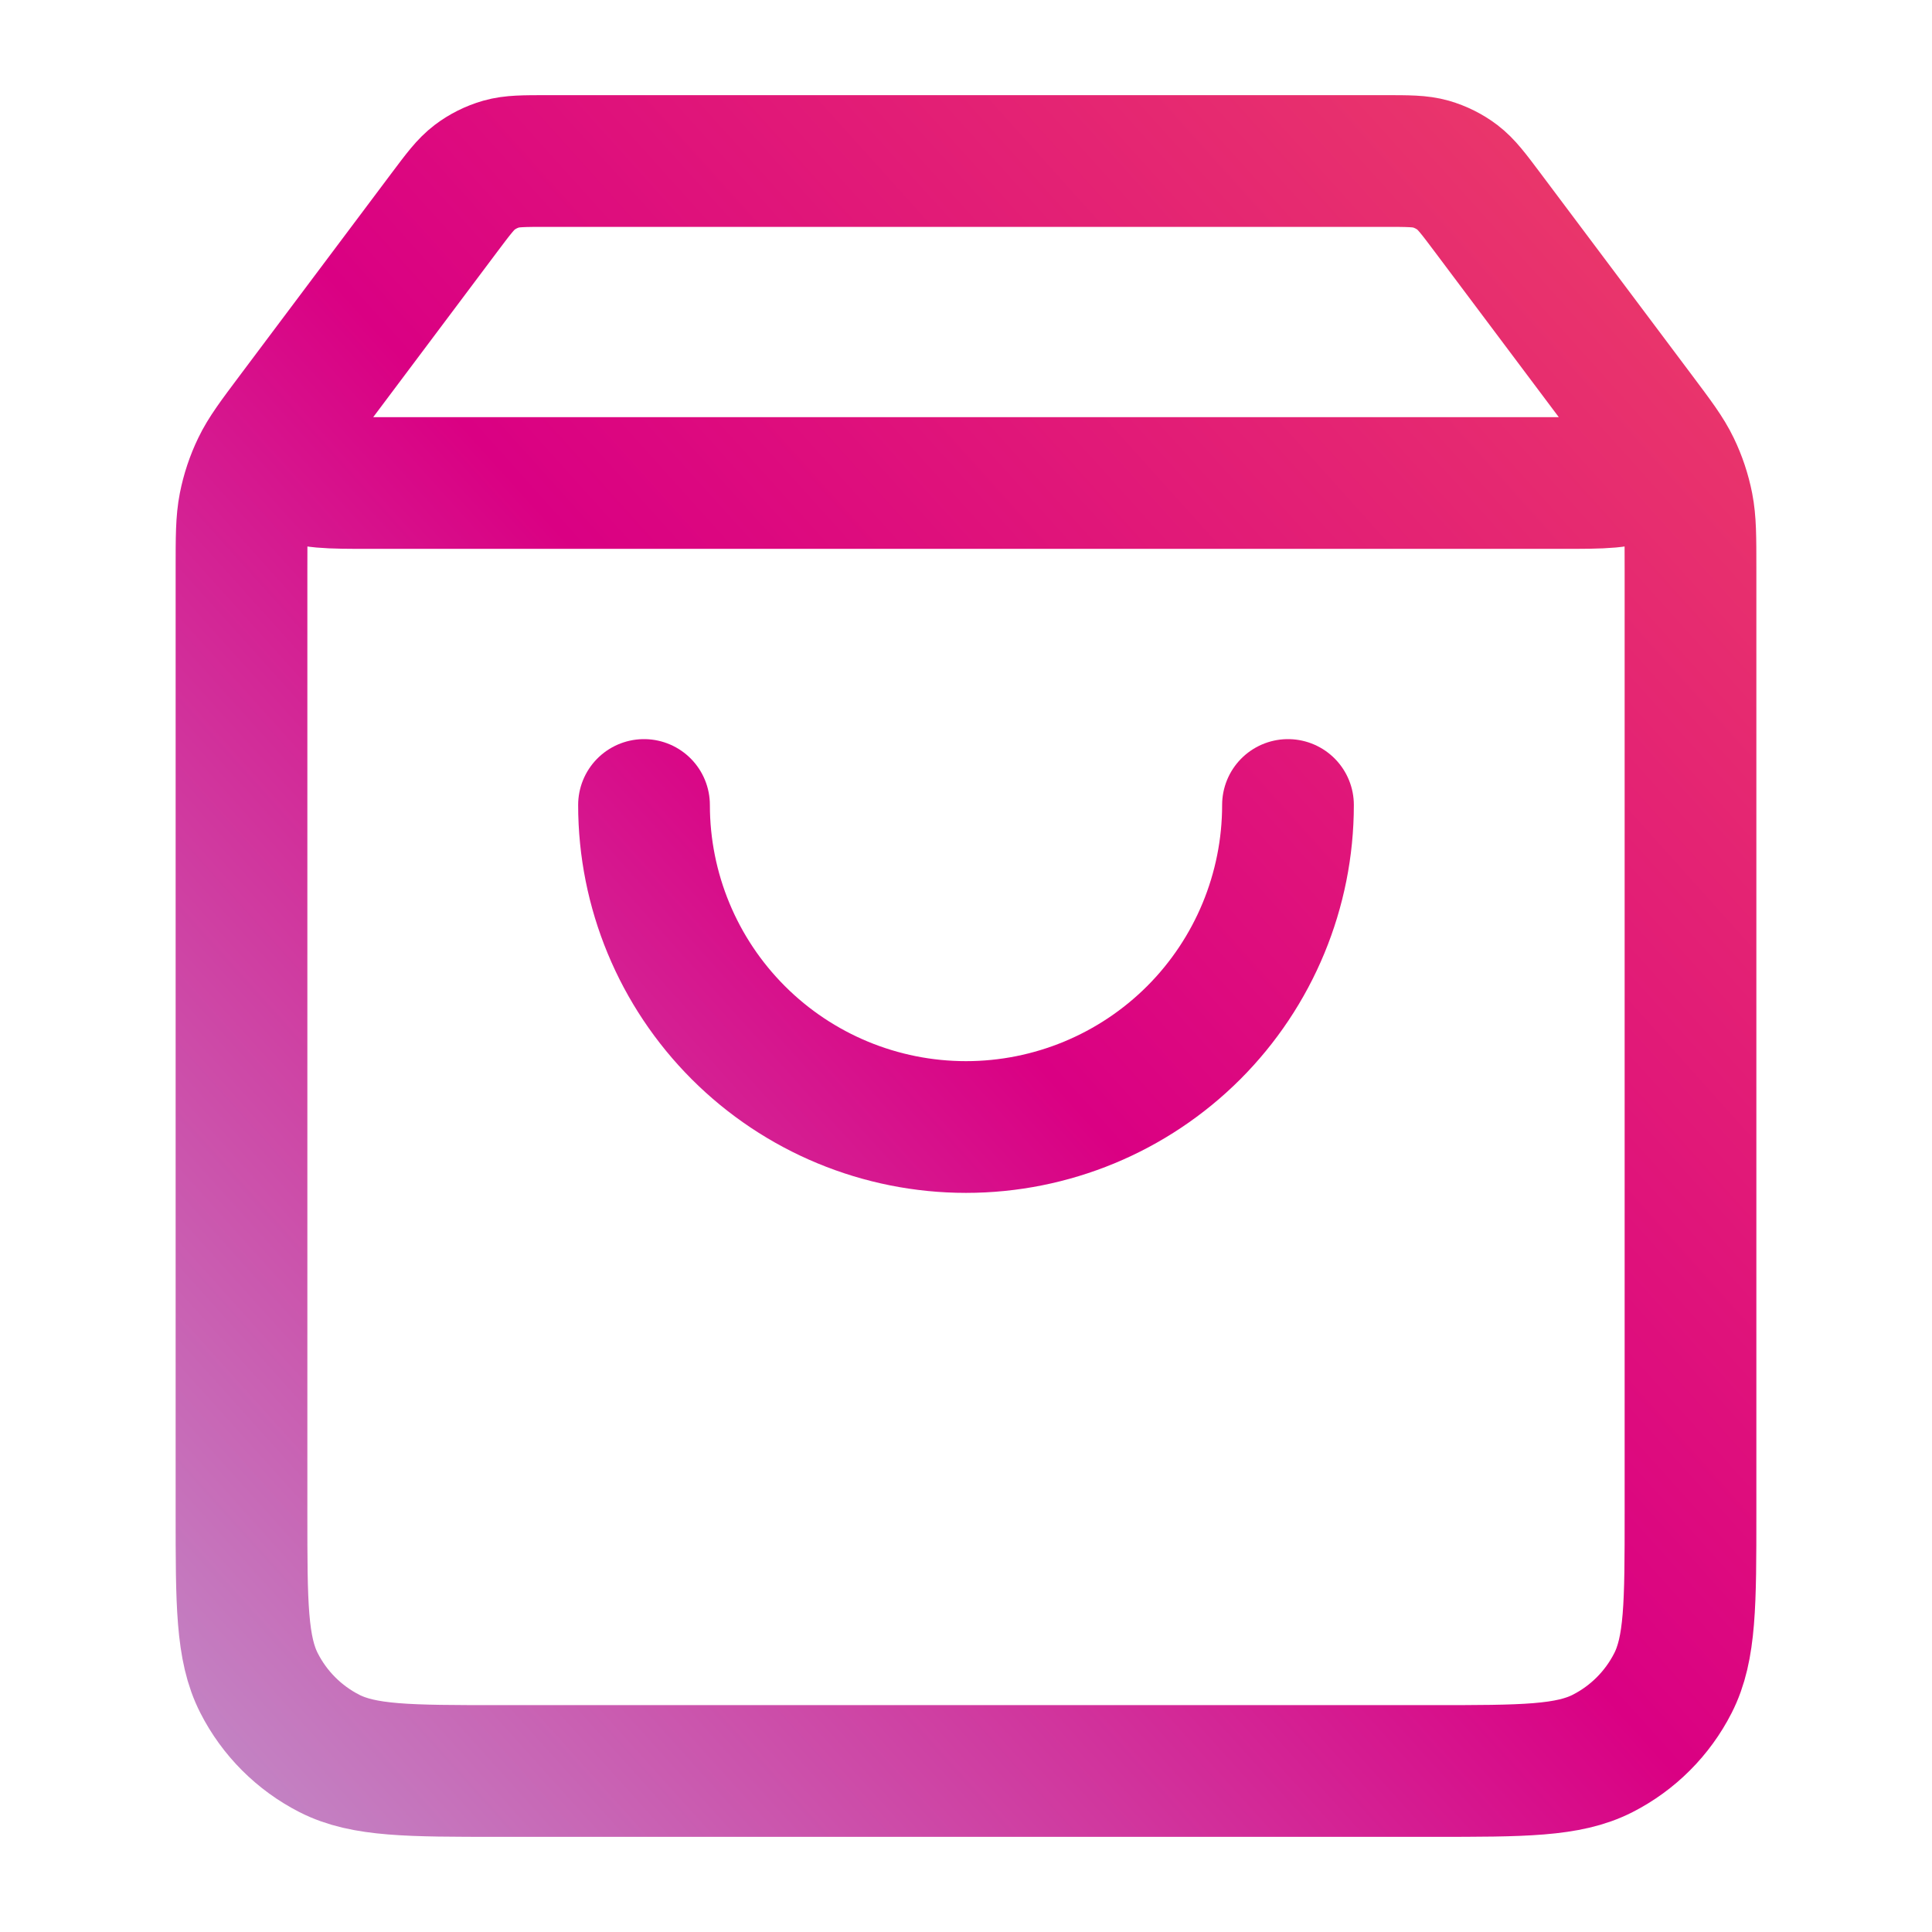 <?xml version="1.0" encoding="UTF-8"?> <svg xmlns="http://www.w3.org/2000/svg" width="44" height="44" viewBox="0 0 44 44" fill="none"><path d="M10.12 4.84L7.26 8.653C6.694 9.409 6.41 9.786 6.417 10.102C6.423 10.377 6.552 10.635 6.768 10.805C7.017 11 7.489 11 8.433 11H35.567C36.511 11 36.983 11 37.232 10.805C37.448 10.635 37.577 10.377 37.583 10.102C37.59 9.786 37.306 9.409 36.74 8.653L33.88 4.84M10.12 4.84C10.443 4.41 10.604 4.195 10.809 4.039C10.99 3.902 11.195 3.8 11.413 3.737C11.66 3.667 11.929 3.667 12.467 3.667H31.533C32.071 3.667 32.34 3.667 32.587 3.737C32.805 3.8 33.01 3.902 33.191 4.039C33.396 4.195 33.557 4.41 33.88 4.84M10.12 4.84L6.673 9.436C6.238 10.016 6.02 10.306 5.866 10.626C5.729 10.909 5.629 11.21 5.568 11.519C5.5 11.867 5.5 12.23 5.5 12.956L5.5 34.467C5.5 36.52 5.5 37.547 5.9 38.331C6.251 39.021 6.812 39.582 7.502 39.934C8.286 40.333 9.313 40.333 11.367 40.333L32.633 40.333C34.687 40.333 35.714 40.333 36.498 39.934C37.188 39.582 37.749 39.021 38.1 38.331C38.5 37.547 38.5 36.52 38.5 34.467V12.956C38.5 12.23 38.5 11.867 38.432 11.519C38.371 11.21 38.271 10.909 38.134 10.626C37.98 10.306 37.762 10.016 37.327 9.436L33.88 4.84M29.333 18.333C29.333 20.278 28.561 22.143 27.186 23.519C25.81 24.894 23.945 25.667 22 25.667C20.055 25.667 18.19 24.894 16.815 23.519C15.439 22.143 14.667 20.278 14.667 18.333" stroke="url(#paint0_linear_392_1433)" stroke-width="3" stroke-linecap="round" stroke-linejoin="round"></path><defs><linearGradient id="paint0_linear_392_1433" x1="22" y1="-14.667" x2="-14.464" y2="18.151" gradientUnits="userSpaceOnUse"><stop stop-color="#FF057C"></stop><stop offset="0" stop-color="#EB3C68"></stop><stop offset="0.505" stop-color="#DA0083"></stop><stop offset="1" stop-color="#C382C3"></stop></linearGradient></defs></svg> 